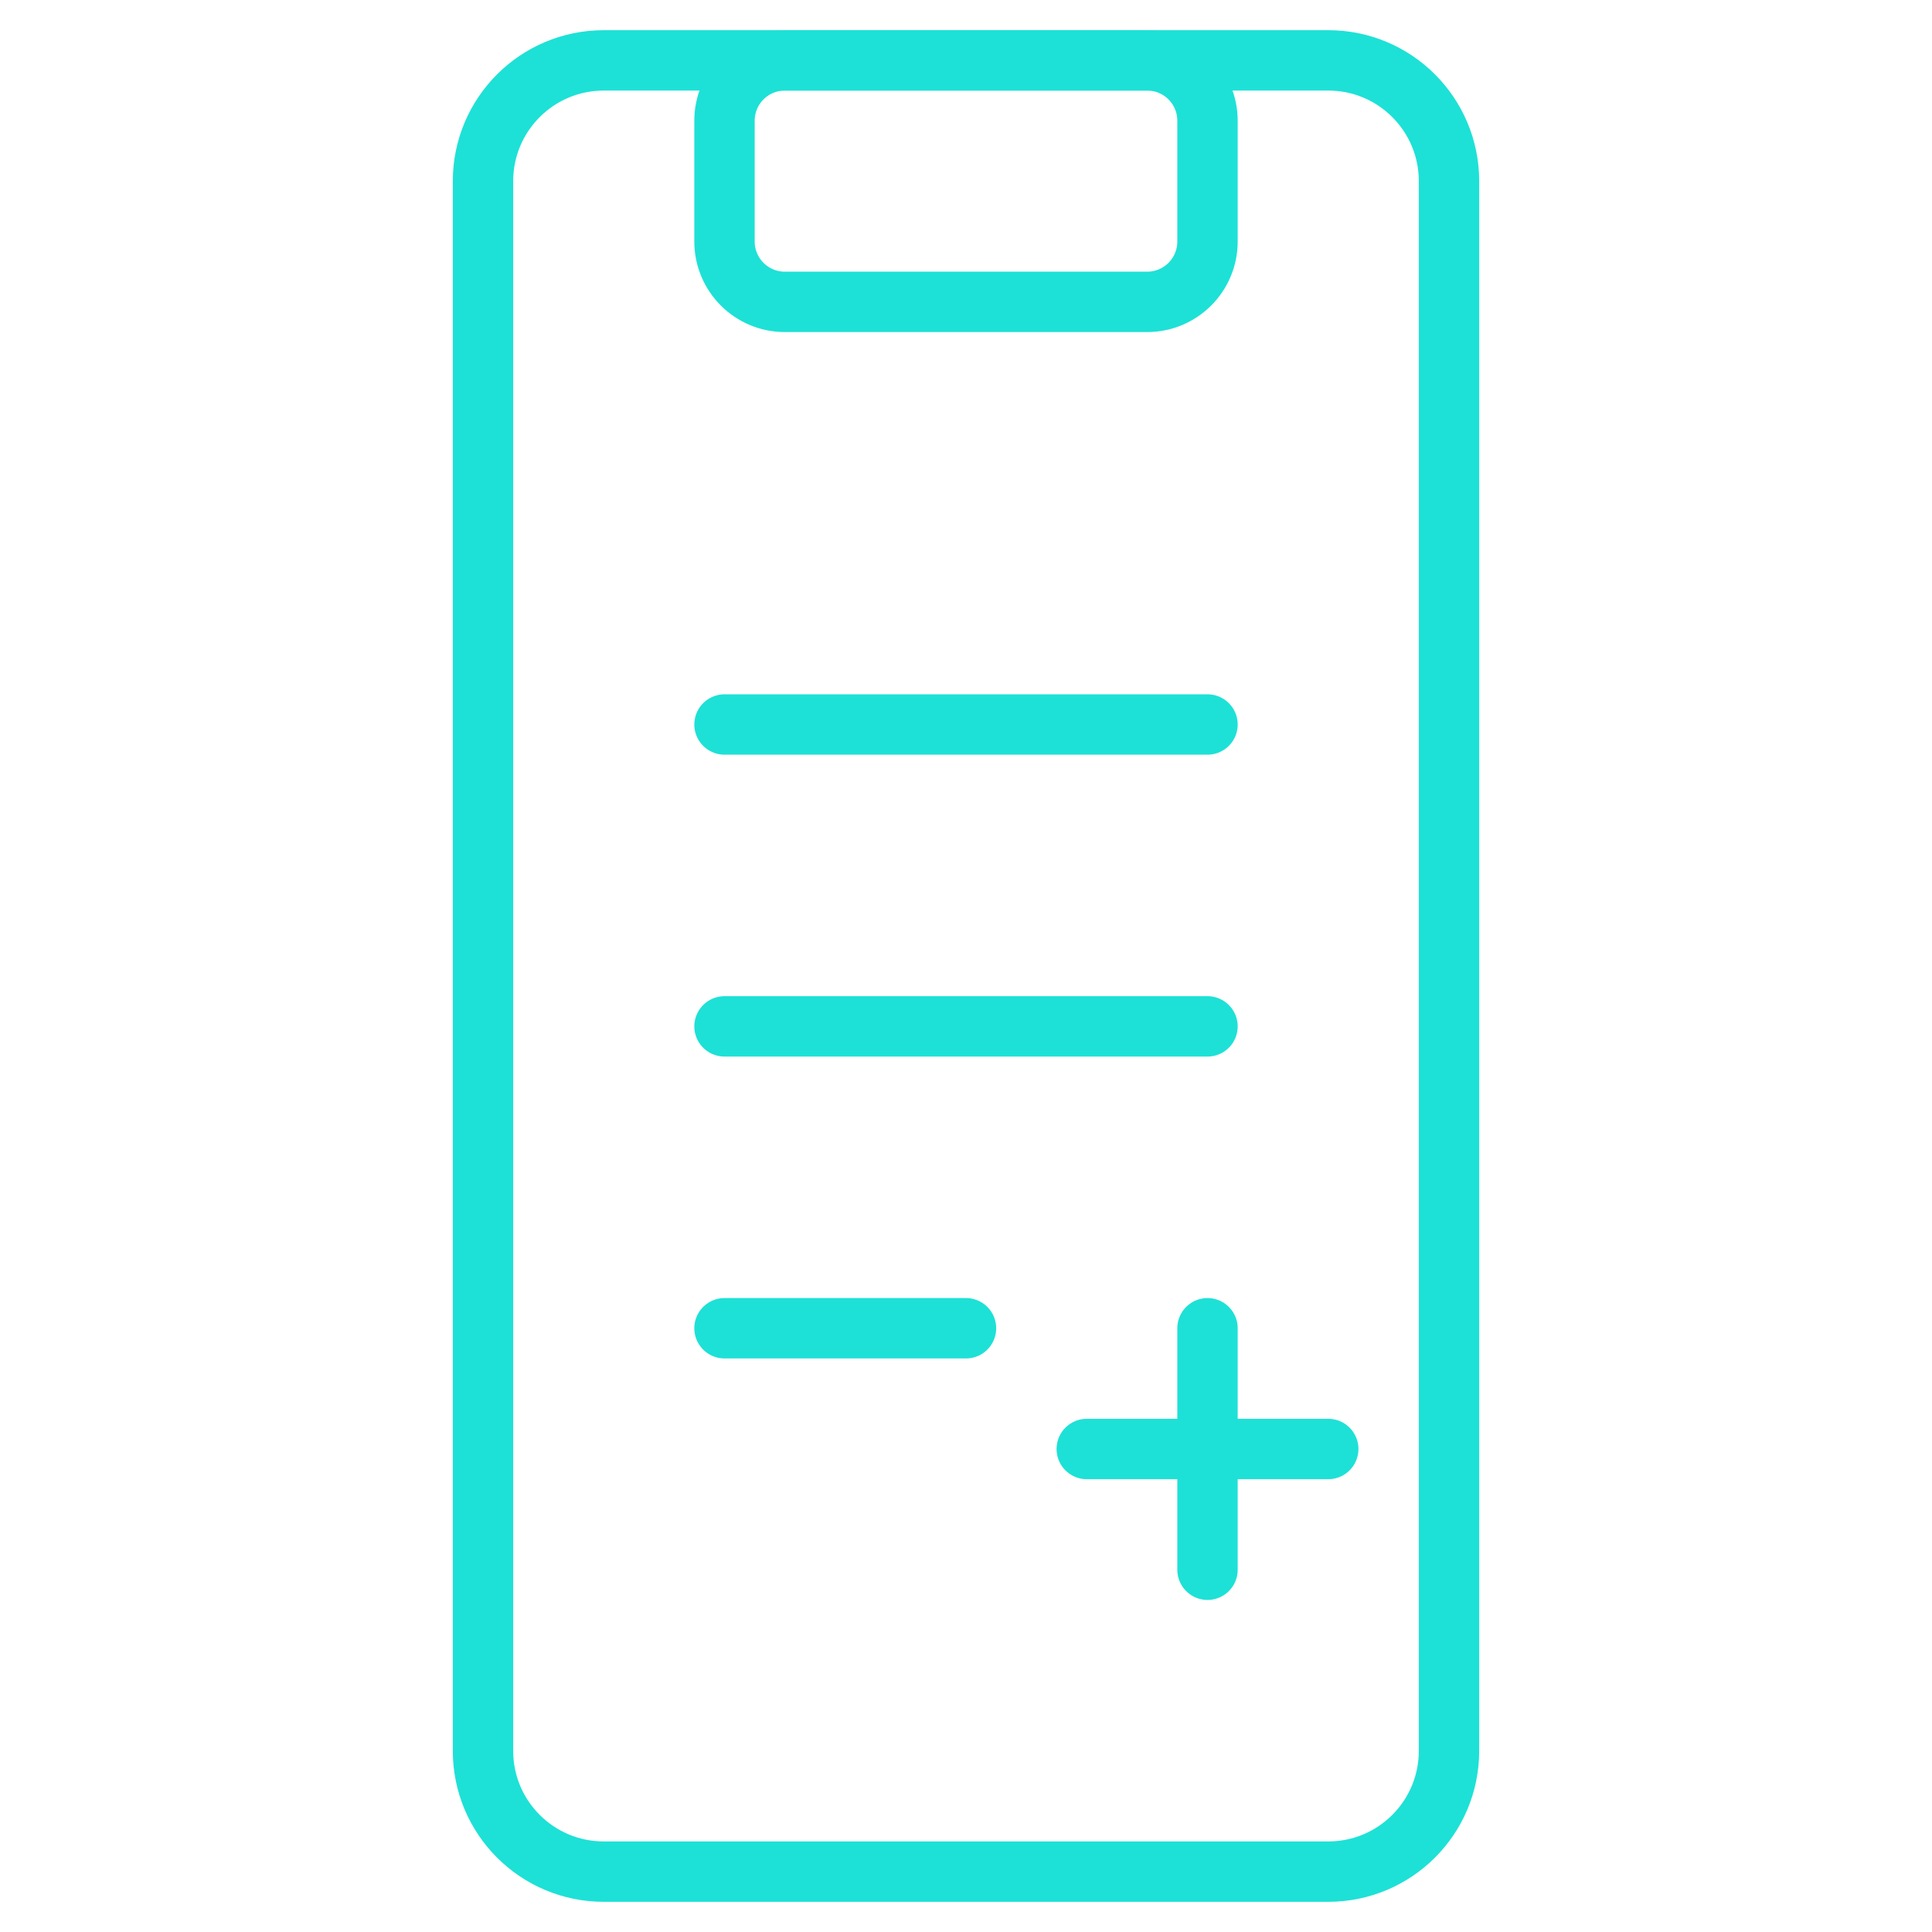 <svg width="64" height="64" viewBox="0 0 64 64" fill="none" xmlns="http://www.w3.org/2000/svg"><path d="M44 2H20C17.791 2 16 3.791 16 6V58C16 60.209 17.791 62 20 62H44C46.209 62 48 60.209 48 58V6C48 3.791 46.209 2 44 2Z" stroke="#1DE1D6" stroke-width="2" stroke-linecap="round" stroke-linejoin="round"/><path d="M38 10H26C24.895 10 24 9.105 24 8V4C24 2.895 24.895 2 26 2H38C39.105 2 40 2.895 40 4V8C40 9.105 39.105 10 38 10Z" stroke="#1DE1D6" stroke-width="2" stroke-linecap="round" stroke-linejoin="round"/><path d="M24 24H40" stroke="#1DE1D6" stroke-width="2" stroke-linecap="round" stroke-linejoin="round"/><path d="M24 34H40" stroke="#1DE1D6" stroke-width="2" stroke-linecap="round" stroke-linejoin="round"/><path d="M24 44H32" stroke="#1DE1D6" stroke-width="2" stroke-linecap="round" stroke-linejoin="round"/><path d="M40 44V52" stroke="#1DE1D6" stroke-width="2" stroke-linecap="round" stroke-linejoin="round"/><path d="M36 48H44" stroke="#1DE1D6" stroke-width="2" stroke-linecap="round" stroke-linejoin="round"/></svg>
